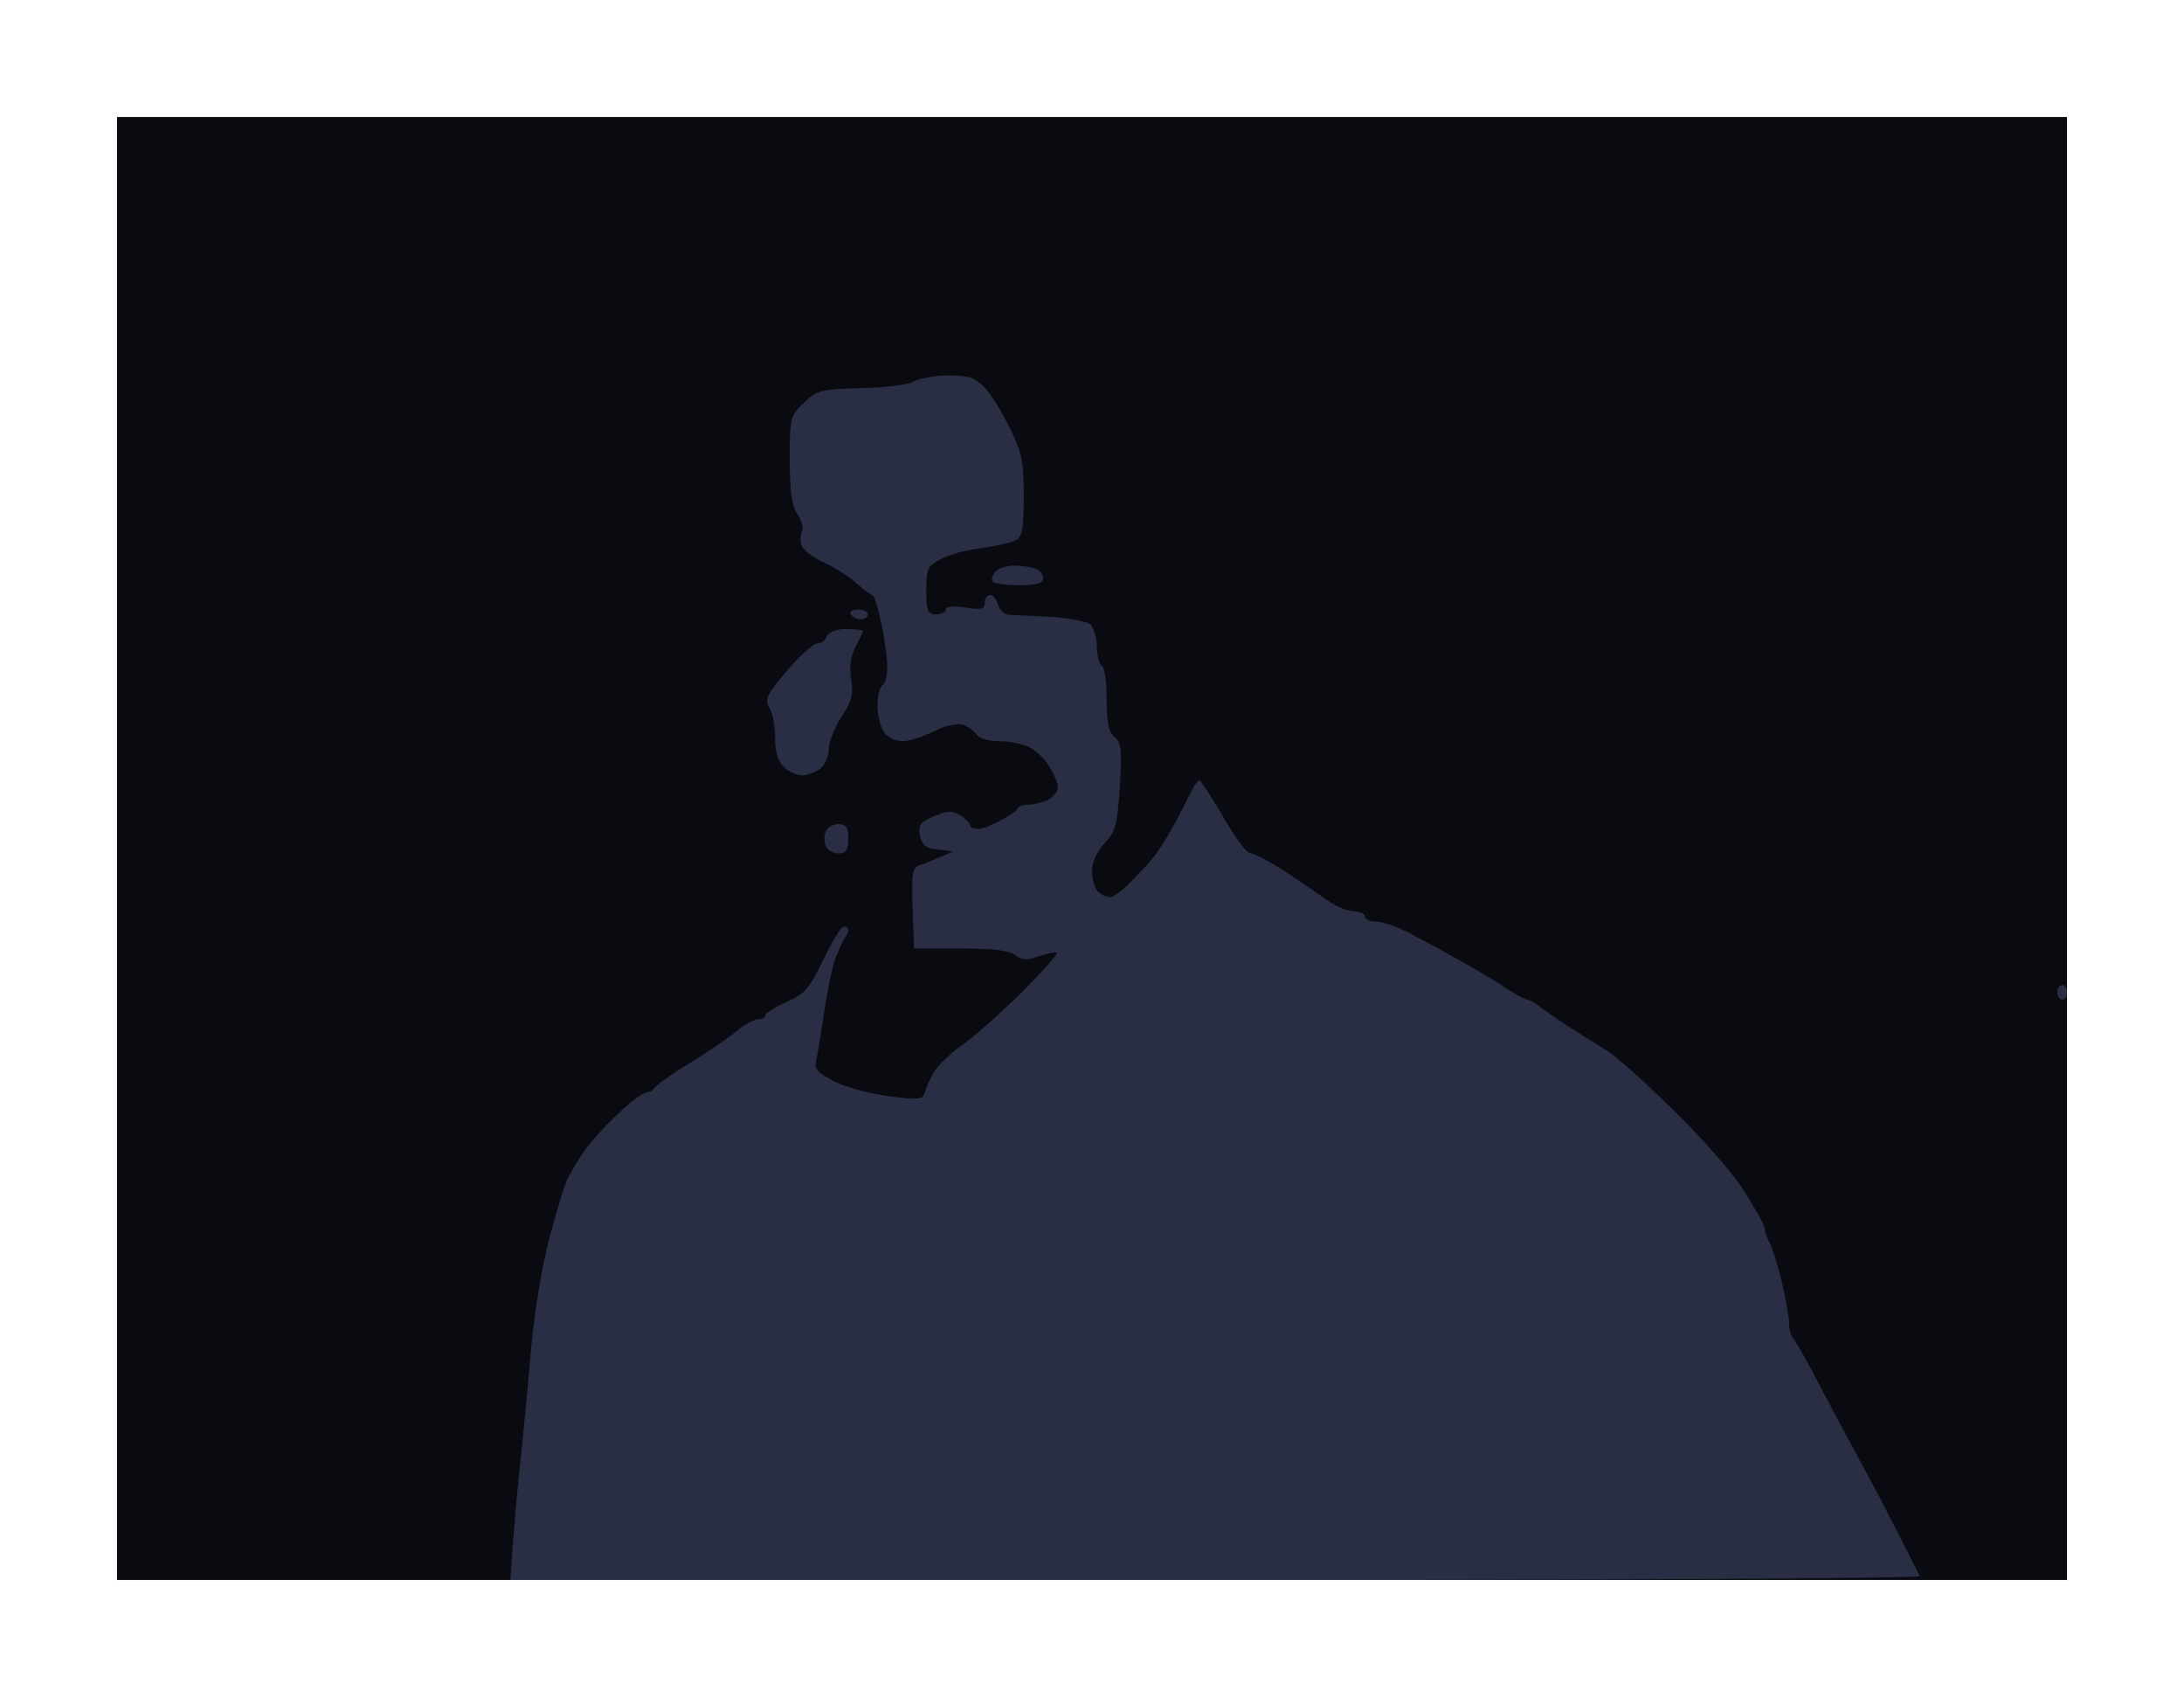 <?xml version="1.0" standalone="no"?>
<!DOCTYPE svg PUBLIC "-//W3C//DTD SVG 20010904//EN"
 "http://www.w3.org/TR/2001/REC-SVG-20010904/DTD/svg10.dtd">
<svg version="1.0" xmlns="http://www.w3.org/2000/svg"
 width="100%" height="100%" viewBox="0 0 448 348"
 preserveAspectRatio="xMidYMid meet">
<g transform="translate(0,348) scale(0.1,-0.1)"
fill="#0a0b10" stroke="none">
<path d="M2240 3240 l-2000 0 0 -1500 0 -1500 2000 0 2000 0 0 1500 0 1500
-2000 0z"/>
</g>
<g transform="translate(0,348) scale(0.1,-0.1)"
fill="#2a2e45" stroke="none">
<path d="M1946 2710 c-28 0 -60 -6 -71 -12 -11 -7 -60 -13 -108 -14 -82 -2
-91 -4 -118 -30 -28 -27 -29 -32 -29 -116 0 -64 4 -95 16 -113 9 -13 13 -29 9
-35 -3 -5 -4 -18 -1 -28 4 -10 24 -26 47 -36 22 -10 52 -29 66 -42 14 -13 29
-24 32 -24 4 0 12 -26 19 -58 7 -32 12 -72 12 -90 0 -17 -4 -34 -10 -37 -5 -3
-10 -23 -10 -43 0 -20 7 -45 14 -54 7 -10 24 -18 37 -18 14 0 42 9 64 20 23
12 48 17 60 14 11 -4 24 -13 28 -20 5 -8 24 -14 46 -14 20 0 48 -5 62 -12 14
-7 33 -25 42 -41 10 -16 17 -35 17 -42 0 -8 -9 -19 -19 -25 -11 -5 -29 -10
-40 -10 -10 0 -21 -3 -23 -7 -1 -5 -17 -16 -35 -25 -17 -10 -38 -18 -47 -18
-9 0 -16 3 -16 8 0 4 -9 13 -20 20 -16 10 -27 10 -54 -2 -28 -12 -33 -18 -29
-39 4 -20 12 -27 37 -29 l31 -4 -25 -11 c-14 -6 -33 -14 -43 -17 -16 -5 -17
-16 -15 -88 l3 -83 96 0 c66 0 101 -4 112 -14 13 -10 24 -11 48 -2 18 6 34 9
37 7 2 -3 -31 -40 -74 -83 -44 -43 -99 -92 -123 -108 -23 -17 -49 -41 -56 -55
-8 -14 -16 -32 -18 -41 -4 -14 -15 -15 -74 -7 -37 5 -87 18 -111 30 -35 18
-42 26 -38 43 3 12 10 55 16 96 6 41 16 90 22 109 7 19 16 39 20 45 4 5 8 13
8 17 0 4 -4 8 -9 8 -6 0 -24 -31 -42 -68 -28 -59 -38 -70 -76 -87 -24 -11 -43
-23 -43 -27 0 -5 -6 -8 -14 -8 -8 0 -27 -10 -43 -23 -15 -13 -59 -43 -98 -67
-38 -23 -71 -47 -73 -52 -2 -4 -9 -8 -15 -8 -7 0 -33 -19 -58 -43 -25 -23 -57
-58 -70 -77 -14 -19 -30 -47 -37 -62 -6 -15 -23 -70 -36 -121 -14 -52 -30
-150 -36 -218 -6 -68 -15 -164 -20 -214 -6 -49 -13 -129 -17 -178 l-6 -87
1447 0 c796 0 1446 3 1444 8 -2 4 -22 44 -45 89 -23 45 -55 106 -71 135 -16
29 -53 98 -82 153 -28 55 -56 104 -61 109 -5 6 -9 20 -9 32 0 12 -7 51 -15 86
-9 35 -20 71 -25 80 -6 10 -10 23 -10 29 0 6 -20 41 -43 78 -24 37 -90 112
-146 166 -56 55 -116 109 -134 120 -18 11 -55 34 -83 52 -27 18 -54 37 -61 43
-7 5 -16 10 -20 10 -5 0 -24 11 -43 23 -19 13 -62 39 -95 57 -33 19 -80 44
-105 57 -25 13 -55 23 -67 23 -13 0 -23 5 -23 10 0 6 -10 10 -22 11 -13 0 -37
10 -54 22 -17 12 -57 39 -88 60 -31 20 -63 37 -71 37 -7 0 -33 34 -56 75 -24
41 -46 75 -49 75 -3 0 -13 -15 -21 -32 -9 -18 -24 -48 -35 -67 -10 -19 -26
-43 -34 -54 -8 -11 -30 -35 -48 -53 -18 -19 -38 -34 -45 -34 -7 0 -18 5 -25
12 -7 7 -12 25 -12 42 0 18 10 40 26 57 22 23 26 38 31 115 5 75 3 91 -11 103
-12 10 -16 30 -16 77 0 34 -4 66 -10 69 -5 3 -10 21 -10 39 0 19 -7 39 -14 46
-8 6 -46 13 -83 15 -37 2 -75 4 -84 4 -9 1 -19 10 -22 21 -3 11 -10 20 -16 20
-6 0 -11 -7 -11 -16 0 -14 -7 -15 -40 -10 -25 4 -40 2 -40 -4 0 -5 -9 -10 -20
-10 -17 0 -20 7 -20 49 0 45 3 51 31 65 17 9 54 19 83 22 28 4 59 11 69 16 14
7 17 23 17 91 0 70 -4 90 -29 140 -16 33 -39 70 -52 83 -18 19 -32 24 -73 24z"/>
<path d="M2080 2320 c-15 0 -33 -6 -39 -13 -6 -8 -8 -17 -4 -20 3 -4 28 -7 55
-7 34 0 48 4 48 14 0 8 -7 17 -16 20 -9 3 -28 6 -44 6z"/>
<path d="M1759 2230 c-11 0 -17 -4 -14 -10 3 -5 13 -10 21 -10 8 0 14 5 14 10
0 6 -9 10 -21 10z"/>
<path d="M1736 2190 c-21 0 -36 -6 -40 -15 -3 -8 -12 -15 -20 -15 -8 0 -36
-25 -62 -56 -41 -48 -46 -58 -36 -75 7 -10 12 -38 12 -62 0 -30 6 -49 18 -60
10 -10 27 -17 38 -17 10 0 27 7 37 14 9 7 17 25 17 40 0 14 12 44 26 66 21 31
25 46 20 77 -4 25 -1 48 9 67 8 15 15 30 15 32 0 2 -15 4 -34 4z"/>
<path d="M1720 1790 c-11 0 -23 -7 -26 -15 -4 -8 -4 -22 0 -30 3 -8 15 -15 26
-15 16 0 20 7 20 30 0 23 -4 30 -20 30z"/>
<path d="M4230 1460 c-5 0 -10 -7 -10 -15 0 -8 5 -15 10 -15 6 0 10 7 10 15 0
8 -4 15 -10 15z"/>
</g>
</svg>
